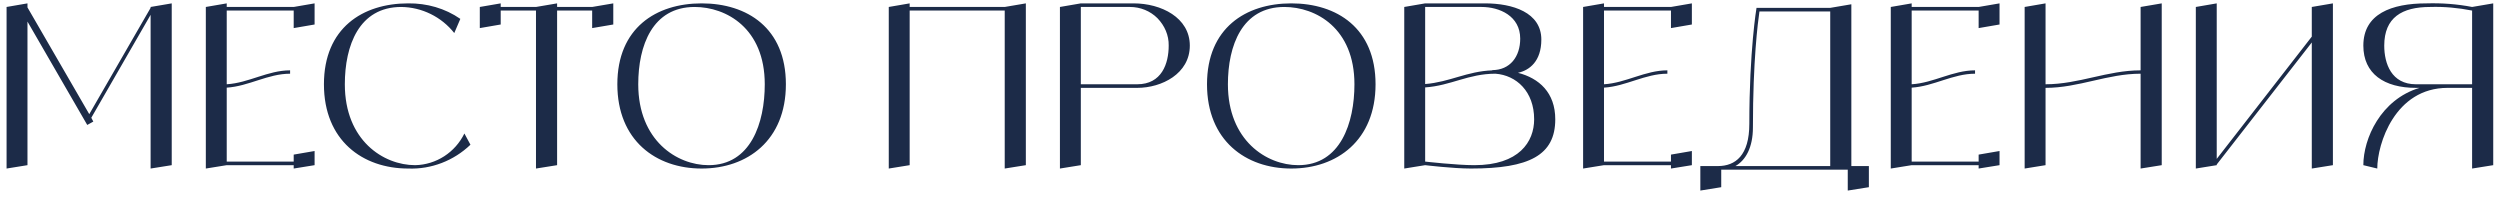 <?xml version="1.0" encoding="UTF-8"?> <svg xmlns="http://www.w3.org/2000/svg" width="178" height="14" viewBox="0 0 178 14" fill="none"> <path d="M10.723 0.496L12.227 0.24V11.76L10.723 12V1.056L6.5 8.384L6.644 8.656L6.212 8.896L1.956 1.536V11.76L0.468 12V0.496L1.956 0.24V0.528L6.356 8.128L10.723 0.56V0.496ZM20.911 0.496L22.399 0.24V1.744L20.911 2V0.752H16.143V6C17.711 5.904 19.071 5.008 20.655 5.008V5.248C19.071 5.248 17.711 6.144 16.143 6.24V11.504H20.911V11.008L22.399 10.752V11.76L20.911 12V11.76H16.143L14.655 12V0.496L16.143 0.24V0.496H20.911ZM33.065 9.504L33.496 10.304C32.312 11.44 30.712 12.064 29.064 12C25.817 12 23.064 10 23.064 6C23.064 2 25.817 0.24 29.064 0.24C30.392 0.224 31.689 0.592 32.776 1.344L32.344 2.352C31.433 1.2 30.041 0.512 28.569 0.496C25.561 0.496 24.552 3.248 24.552 6C24.552 10 27.305 11.76 29.561 11.76C31.064 11.728 32.408 10.848 33.065 9.504ZM42.162 0.496L43.666 0.24V1.744L42.162 2V0.752H39.666V11.76L38.162 12V0.752H35.65V1.744L34.162 2V0.496L35.65 0.24V0.496H38.162L39.666 0.24V0.496H42.162ZM49.955 0.24C53.203 0.24 55.955 2 55.955 6C55.955 10 53.203 12 49.955 12C46.707 12 43.955 10 43.955 6C43.955 2 46.707 0.24 49.955 0.24ZM50.451 11.76C53.459 11.76 54.451 8.752 54.451 6C54.451 2 51.699 0.496 49.459 0.496C46.451 0.496 45.443 3.248 45.443 6C45.443 10 48.195 11.76 50.451 11.76ZM71.536 0.496L73.04 0.24V11.76L71.536 12V0.752H64.768V11.76L63.28 12V0.496L64.768 0.24V0.496H71.536ZM80.715 0.24C82.667 0.24 84.715 1.248 84.715 3.248C84.715 5.248 82.715 6.256 80.971 6.256H76.955V11.76L75.467 12V0.496L76.955 0.24H80.715ZM80.971 6C82.715 6 83.211 4.528 83.211 3.248C83.227 2.512 82.923 1.824 82.411 1.296C81.899 0.784 81.195 0.496 80.459 0.496H76.955V6H80.971ZM91.939 0.24C95.188 0.24 97.939 2 97.939 6C97.939 10 95.188 12 91.939 12C88.692 12 85.939 10 85.939 6C85.939 2 88.692 0.24 91.939 0.24ZM92.436 11.76C95.444 11.76 96.436 8.752 96.436 6C96.436 2 93.683 0.496 91.444 0.496C88.436 0.496 87.427 3.248 87.427 6C87.427 10 90.18 11.76 92.436 11.76ZM108.079 5.184C109.583 5.568 110.735 6.592 110.735 8.496C110.735 11.056 108.879 12 104.735 12C103.455 12 101.471 11.76 101.471 11.76L99.983 12V0.496L101.471 0.24H105.727C107.695 0.24 109.743 0.88 109.743 2.816C109.743 4.368 108.895 5.008 108.079 5.184ZM105.487 0.496H101.471V5.984C103.231 5.84 104.447 5.072 106.271 5.008L106.239 4.992C107.519 4.992 108.239 4.032 108.239 2.752C108.239 1.136 106.767 0.496 105.487 0.496ZM104.975 11.76C108.159 11.76 109.231 10.096 109.231 8.496C109.231 6.512 107.967 5.36 106.479 5.248C104.543 5.248 103.311 6.096 101.471 6.224V11.504C101.471 11.504 103.711 11.76 104.975 11.76ZM118.973 0.496L120.461 0.24V1.744L118.973 2V0.752H114.205V6C115.773 5.904 117.133 5.008 118.717 5.008V5.248C117.133 5.248 115.773 6.144 114.205 6.24V11.504H118.973V11.008L120.461 10.752V11.76L118.973 12V11.76H114.205L112.717 12V0.496L114.205 0.24V0.496H118.973ZM131.816 11.824H133.064V13.328L131.56 13.568V12.08H122.552V13.328L121.064 13.568V11.824H122.312C123.56 11.824 124.552 11.072 124.552 8.816C124.552 3.568 125.064 0.56 125.064 0.56H130.312L131.816 0.304V11.824ZM123.56 11.824H130.312V0.816H125.272C125.16 1.6 124.808 4.304 124.808 9.072C124.808 10.496 124.296 11.408 123.56 11.824ZM140.879 0.496L142.367 0.24V1.744L140.879 2V0.752H136.111V6C137.679 5.904 139.039 5.008 140.623 5.008V5.248C139.039 5.248 137.679 6.144 136.111 6.24V11.504H140.879V11.008L142.367 10.752V11.76L140.879 12V11.76H136.111L134.623 12V0.496L136.111 0.24V0.496H140.879ZM152.411 0.496L153.915 0.24V11.76L152.411 12V5.248C150.043 5.248 148.011 6.256 145.643 6.256V11.76L144.155 12V0.496L145.643 0.24V6C148.011 6 150.043 5.008 152.411 5.008V0.496ZM164.599 0.496L166.103 0.24V11.76L164.599 12V3.024L157.831 11.712V11.76L156.343 12V0.496L157.831 0.24V11.312L164.599 2.608V0.496ZM176.014 0.496L177.518 0.24V11.76L176.014 12V6.256H174.27C170.51 6.256 169.262 10.256 169.262 12L168.27 11.76C168.27 9.872 169.502 7.088 172.27 6.256H172.014C169.758 6.256 168.27 5.248 168.27 3.248C168.27 0.992 170.27 0.24 172.766 0.24C173.854 0.208 174.942 0.288 176.014 0.496ZM172.014 6H176.014V0.752C175.038 0.56 174.03 0.464 173.022 0.496C171.022 0.496 169.758 1.248 169.758 3.248C169.758 4.528 170.27 6 172.014 6Z" fill="#1C2B48"></path> </svg> 